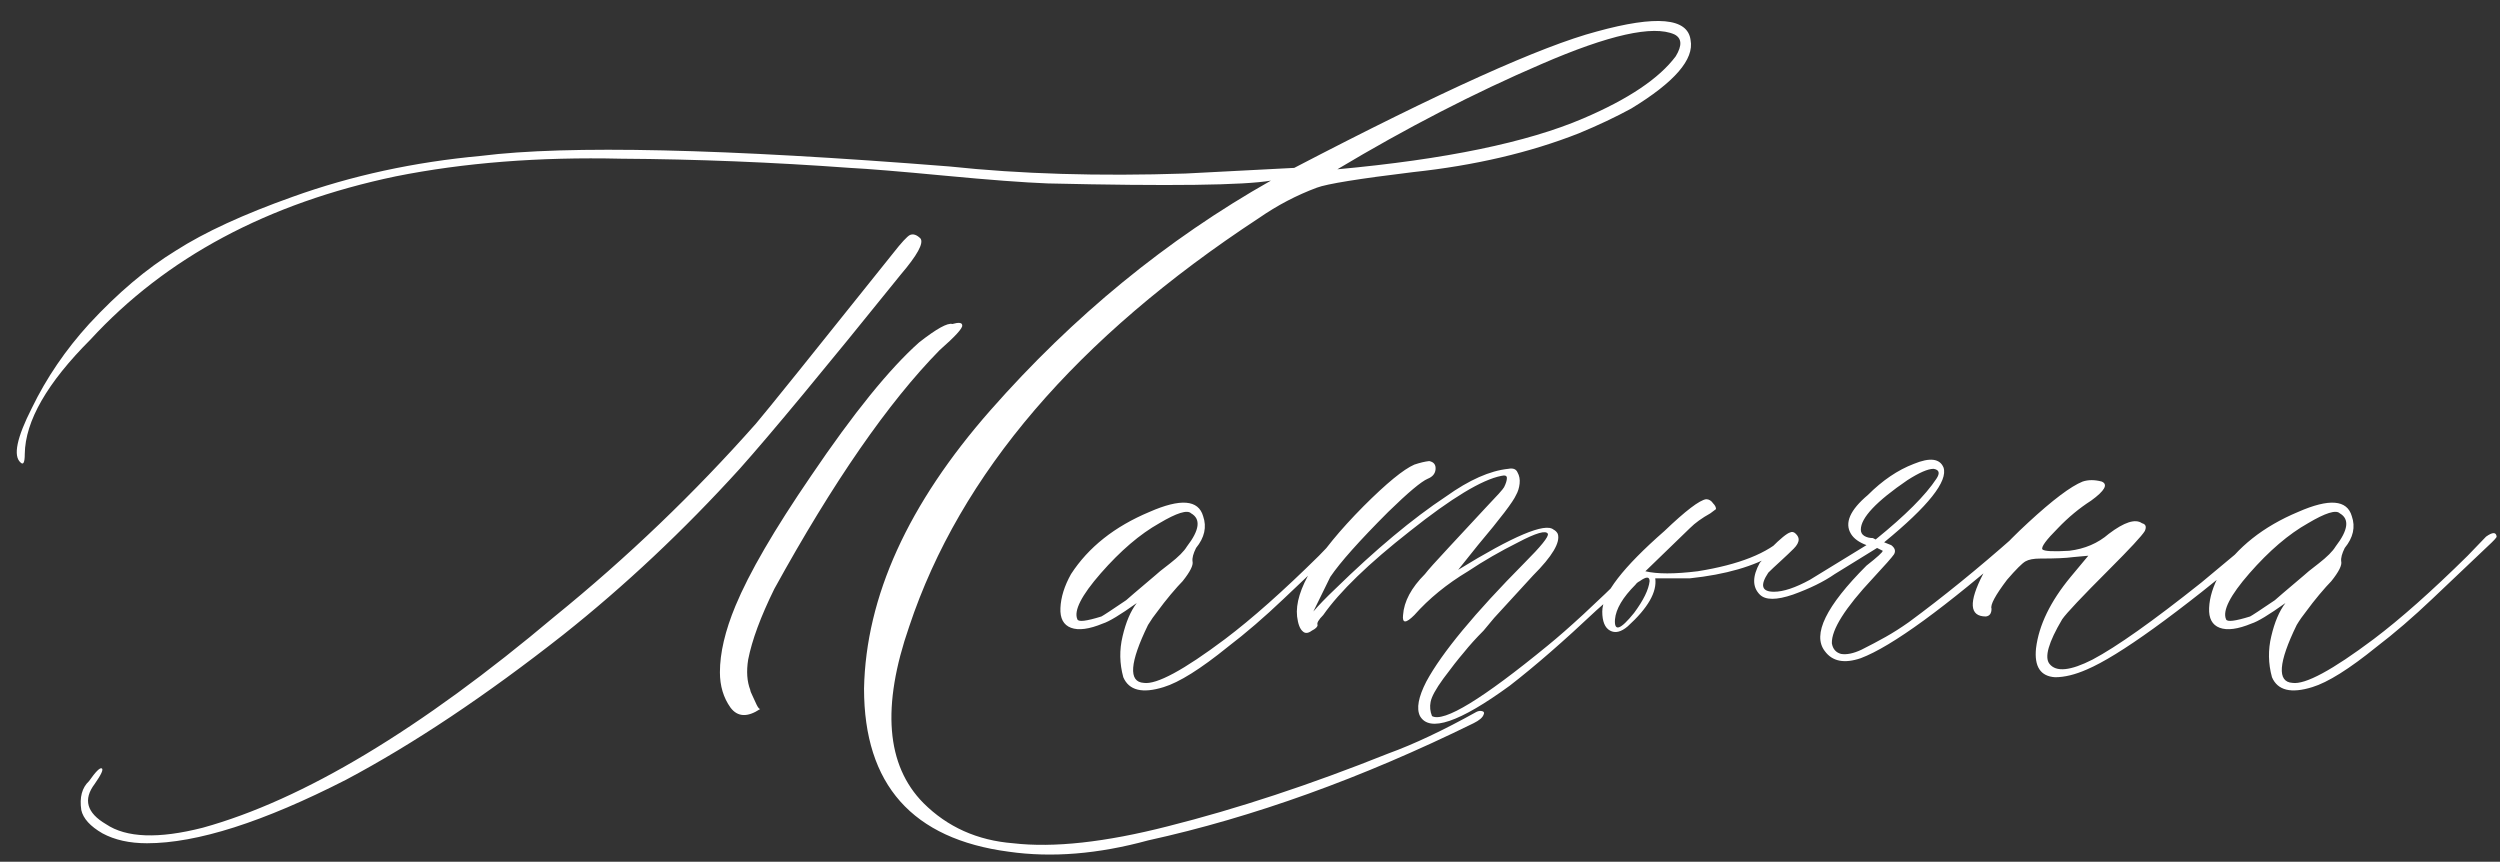 <?xml version="1.0" encoding="UTF-8"?> <svg xmlns="http://www.w3.org/2000/svg" width="235" height="81" viewBox="0 0 235 81" fill="none"><rect x="0" y="0" width="235" height="81" fill="#333333" stroke="none"/><path d="M150.082 2.965C155.704 1.415 158.648 1.681 158.914 3.762C159.268 5.577 157.409 7.724 153.336 10.203C151.875 11 150.237 11.775 148.422 12.527C143.818 14.342 138.616 15.56 132.816 16.18C127.725 16.799 124.715 17.287 123.785 17.641C121.882 18.349 120.066 19.301 118.34 20.496C101.207 31.741 90.25 44.535 85.469 58.879C82.857 66.405 83.299 71.939 86.797 75.481C89.055 77.738 91.866 79 95.231 79.266C99.038 79.708 103.885 79.177 109.773 77.672C116.281 76.034 123.188 73.754 130.492 70.832C132.927 69.947 135.694 68.641 138.793 66.914C138.97 66.826 139.147 66.803 139.324 66.848C139.501 66.892 139.546 67.003 139.457 67.18C139.368 67.445 139.059 67.711 138.527 67.977C127.991 73.156 117.786 76.831 107.914 79C103.221 80.284 98.861 80.638 94.832 80.062C85.757 78.867 81.219 73.754 81.219 64.723C81.396 56.09 85.358 47.368 93.106 38.559C100.897 29.704 109.685 22.51 119.469 16.977C116.945 17.419 109.951 17.508 98.484 17.242C96.227 17.154 92.995 16.91 88.789 16.512C84.583 16.113 81.617 15.87 79.891 15.781C72.63 15.25 65.458 14.962 58.375 14.918C50.672 14.741 43.611 15.294 37.191 16.578C25.15 19.102 15.587 24.215 8.504 31.918C4.431 35.991 2.372 39.577 2.328 42.676C2.328 43.473 2.195 43.738 1.93 43.473C1.221 42.853 1.576 41.148 2.992 38.359C4.365 35.526 6.158 32.892 8.371 30.457C11.072 27.535 13.794 25.233 16.539 23.551C19.24 21.824 22.892 20.142 27.496 18.504C33.03 16.512 38.94 15.228 45.227 14.652C53.372 13.634 68.048 13.966 89.254 15.648C95.894 16.357 103.288 16.578 111.434 16.312L121.66 15.781C135.428 8.609 144.902 4.337 150.082 2.965ZM148.82 11.133C153.07 9.318 155.97 7.37 157.52 5.289C158.139 4.271 158.095 3.585 157.387 3.23C155.395 2.345 151.233 3.275 144.902 6.02C138.616 8.72 132.219 12.018 125.711 15.914C135.849 14.984 143.552 13.391 148.82 11.133ZM84.672 25.809C77.5 34.707 72.453 40.794 69.531 44.07C64.263 49.87 58.729 55.072 52.93 59.676C45.669 65.387 38.874 69.924 32.543 73.289C24.751 77.273 18.509 79.266 13.816 79.266C12.178 79.266 10.784 78.956 9.633 78.336C8.482 77.672 7.818 76.941 7.641 76.144C7.464 74.949 7.707 74.042 8.371 73.422C8.991 72.537 9.389 72.138 9.566 72.227C9.743 72.315 9.522 72.802 8.902 73.688C7.796 75.148 8.15 76.41 9.965 77.473C11.868 78.757 14.901 78.867 19.062 77.805C28.492 75.193 39.516 68.574 52.133 57.949C58.95 52.415 65.259 46.372 71.059 39.82C72.077 38.625 76.371 33.29 83.941 23.816C84.738 22.798 85.269 22.223 85.535 22.09C85.845 21.957 86.177 22.068 86.531 22.422C86.841 22.865 86.221 23.994 84.672 25.809ZM72.785 55.359C71.501 57.971 70.682 60.185 70.328 62C70.151 63.107 70.217 64.059 70.527 64.856C70.527 64.944 70.594 65.121 70.727 65.387C70.859 65.652 70.992 65.94 71.125 66.25C71.258 66.516 71.368 66.648 71.457 66.648C70.262 67.445 69.332 67.401 68.668 66.516C68.004 65.586 67.672 64.479 67.672 63.195C67.672 61.38 68.159 59.3 69.133 56.953C70.417 53.854 72.785 49.781 76.238 44.734C80.223 38.846 83.609 34.663 86.398 32.184C88.037 30.9 89.077 30.324 89.519 30.457C90.139 30.28 90.449 30.324 90.449 30.59C90.493 30.855 89.785 31.63 88.324 32.914C83.499 37.828 78.319 45.31 72.785 55.359ZM109.375 64.59C107.383 65.21 106.121 64.9 105.59 63.66C105.236 62.376 105.214 61.092 105.523 59.809C105.833 58.48 106.276 57.44 106.852 56.688C105.302 57.794 104.24 58.436 103.664 58.613C102.38 59.145 101.384 59.277 100.676 59.012C99.967 58.746 99.635 58.126 99.68 57.152C99.724 56.134 100.056 55.072 100.676 53.965C102.314 51.441 104.771 49.493 108.047 48.121C110.969 46.837 112.651 46.97 113.094 48.52C113.448 49.538 113.227 50.534 112.43 51.508C112.164 52.039 112.053 52.46 112.098 52.77C112.186 53.124 111.876 53.743 111.168 54.629C110.902 54.895 110.526 55.315 110.039 55.891C109.596 56.422 109.198 56.931 108.844 57.418C108.49 57.861 108.18 58.303 107.914 58.746C106.188 62.288 106.055 64.103 107.516 64.191C108.711 64.368 111.257 62.996 115.152 60.074C117.676 58.171 120.62 55.559 123.984 52.238L125.711 50.445C126.331 50.003 126.663 50.003 126.707 50.445C126.707 50.534 126.419 50.844 125.844 51.375L120.664 56.289C118.849 58.016 117.1 59.521 115.418 60.805C112.85 62.885 110.836 64.147 109.375 64.59ZM101.273 58.215C101.362 58.48 102.115 58.392 103.531 57.949C103.708 57.861 104.483 57.352 105.855 56.422C105.944 56.333 106.852 55.559 108.578 54.098C108.755 53.921 109.22 53.544 109.973 52.969C110.77 52.349 111.301 51.818 111.566 51.375C112.762 49.825 112.895 48.785 111.965 48.254C111.611 47.9 110.615 48.21 108.977 49.184C107.161 50.202 105.324 51.773 103.465 53.898C101.65 55.979 100.919 57.418 101.273 58.215ZM133.48 67.312C133.126 66.604 133.326 65.519 134.078 64.059C135.539 61.358 138.616 57.639 143.309 52.902C144.858 51.353 145.589 50.445 145.5 50.18C145.323 49.825 144.393 50.091 142.711 50.977C141.029 51.818 139.457 52.725 137.996 53.699C136.004 54.895 134.322 56.267 132.949 57.816C132.152 58.613 131.798 58.613 131.887 57.816C131.975 56.533 132.661 55.249 133.945 53.965C134.211 53.611 134.964 52.77 136.203 51.441C137.487 50.069 138.638 48.829 139.656 47.723C140.719 46.616 141.294 45.974 141.383 45.797C141.56 45.443 141.648 45.155 141.648 44.934C141.648 44.712 141.471 44.646 141.117 44.734C139.302 45.089 136.447 46.815 132.551 49.914C128.655 52.969 125.932 55.603 124.383 57.816C123.94 58.259 123.763 58.569 123.852 58.746C123.852 58.923 123.674 59.1 123.32 59.277C122.966 59.543 122.678 59.565 122.457 59.344C122.191 59.122 122.014 58.658 121.926 57.949C121.66 55.514 123.741 52.061 128.168 47.59C130.337 45.421 131.931 44.115 132.949 43.672C133.48 43.495 133.945 43.384 134.344 43.34C134.786 43.428 134.986 43.694 134.941 44.137C134.897 44.535 134.654 44.823 134.211 45C133.591 45.266 132.352 46.306 130.492 48.121C127.792 50.822 125.977 52.858 125.047 54.23L123.453 57.484C123.984 56.865 124.671 56.156 125.512 55.359C129.319 51.641 132.794 48.741 135.938 46.66C138.107 45.111 140.055 44.247 141.781 44.07C142.224 43.982 142.512 44.092 142.645 44.402C142.822 44.712 142.888 45.066 142.844 45.465C142.799 45.863 142.689 46.217 142.512 46.527C142.246 47.147 141.051 48.719 138.926 51.242L137.066 53.566C142.246 50.379 145.234 49.117 146.031 49.781C146.208 49.87 146.341 50.003 146.43 50.18C146.695 50.977 145.921 52.283 144.105 54.098L140.453 58.082L139.457 59.277C138.749 59.986 138.129 60.672 137.598 61.336C137.066 61.956 136.424 62.775 135.672 63.793C134.964 64.767 134.565 65.497 134.477 65.984C134.388 66.427 134.432 66.87 134.609 67.312C135.716 67.932 139.346 65.719 145.5 60.672C147.404 59.122 149.971 56.754 153.203 53.566L156.656 50.445C156.833 50.268 156.966 50.18 157.055 50.18C157.32 50.18 157.453 50.268 157.453 50.445C157.542 50.534 157.497 50.667 157.32 50.844C156.789 51.286 155.682 52.283 154 53.832C152.318 55.382 151.012 56.555 150.082 57.352C146.983 60.273 144.26 62.642 141.914 64.457C137.177 67.91 134.366 68.862 133.48 67.312ZM153.004 58.879C152.384 59.41 151.831 59.543 151.344 59.277C150.857 59.012 150.613 58.414 150.613 57.484C150.613 55.846 152.561 53.323 156.457 49.914C158.449 48.01 159.755 47.014 160.375 46.926C160.641 46.926 160.862 47.059 161.039 47.324C161.216 47.501 161.305 47.678 161.305 47.855L160.773 48.254C159.977 48.697 159.335 49.161 158.848 49.648L154.664 53.699C155.771 53.965 157.409 53.965 159.578 53.699C163.474 53.079 166.197 51.995 167.746 50.445C167.923 50.268 168.122 50.18 168.344 50.18C168.565 50.18 168.676 50.268 168.676 50.445C168.676 50.888 168.078 51.419 166.883 52.039C164.891 53.234 162.212 54.009 158.848 54.363H155.594C155.771 55.647 154.908 57.152 153.004 58.879ZM155.062 54.629C155.062 54.186 154.753 54.186 154.133 54.629C153.956 54.717 153.823 54.828 153.734 54.961C152.539 56.156 151.897 57.241 151.809 58.215C151.72 59.41 152.318 59.211 153.602 57.617C154.487 56.422 154.974 55.426 155.062 54.629ZM174.918 61.867C173.368 62.398 172.24 62.177 171.531 61.203C170.336 59.654 171.642 56.975 175.449 53.168C176.467 52.371 176.977 51.906 176.977 51.773L176.445 51.508L172.461 53.965C171.443 54.673 170.137 55.315 168.543 55.891C166.993 56.422 165.953 56.422 165.422 55.891C164.714 55.182 164.714 54.186 165.422 52.902C165.776 52.548 166.13 52.083 166.484 51.508C167.37 50.622 167.967 50.135 168.277 50.047C168.454 49.958 168.632 50.003 168.809 50.18C168.986 50.357 169.074 50.534 169.074 50.711C169.074 50.977 168.919 51.264 168.609 51.574C168.299 51.884 167.879 52.283 167.348 52.77C166.861 53.212 166.484 53.566 166.219 53.832C165.422 55.027 165.599 55.625 166.75 55.625C167.635 55.625 168.764 55.249 170.137 54.496L175.449 51.242C174.741 50.977 174.254 50.622 173.988 50.18C173.368 49.161 173.9 47.944 175.582 46.527C176.954 45.155 178.393 44.181 179.898 43.605C181.404 42.986 182.333 43.096 182.688 43.938C183.13 45.221 181.271 47.568 177.109 50.977L177.773 51.242C178.128 51.508 178.216 51.796 178.039 52.105C177.862 52.371 177.198 53.124 176.047 54.363C173.435 57.152 172.151 59.189 172.195 60.473C172.284 61.004 172.572 61.336 173.059 61.469C173.59 61.557 174.232 61.425 174.984 61.07C175.781 60.672 176.534 60.273 177.242 59.875C177.951 59.477 178.681 59.012 179.434 58.48C182.621 56.134 185.919 53.456 189.328 50.445C189.859 50.091 190.191 50.091 190.324 50.445C190.324 50.534 190.169 50.711 189.859 50.977C182.82 57.13 177.84 60.76 174.918 61.867ZM176.312 50.711C179.102 48.453 181.005 46.55 182.023 45C182.378 44.469 182.289 44.159 181.758 44.07C181.227 44.07 180.408 44.425 179.301 45.133C176.379 47.125 174.918 48.675 174.918 49.781C174.918 50.047 175.029 50.246 175.25 50.379C175.471 50.512 175.737 50.578 176.047 50.578L176.312 50.711ZM193.18 63.66C191.807 63.572 191.21 62.664 191.387 60.938C191.652 58.768 192.737 56.533 194.641 54.23L196.301 52.238L194.84 52.371C194.22 52.46 193.202 52.504 191.785 52.504C191.165 52.504 190.701 52.592 190.391 52.77C190.081 52.947 189.505 53.522 188.664 54.496C187.557 55.957 187.07 56.865 187.203 57.219C187.203 57.661 187.026 57.905 186.672 57.949C185.122 57.949 185.034 56.621 186.406 53.965C186.938 52.858 188.354 51.242 190.656 49.117C192.958 46.992 194.663 45.708 195.77 45.266C196.301 45.089 196.898 45.089 197.562 45.266C198.182 45.531 197.85 46.129 196.566 47.059C195.46 47.767 194.419 48.63 193.445 49.648C192.339 50.755 191.852 51.419 191.984 51.641C192.161 51.818 193.003 51.862 194.508 51.773C195.969 51.596 197.208 51.065 198.227 50.18C199.688 49.073 200.728 48.741 201.348 49.184C201.702 49.272 201.79 49.516 201.613 49.914C201.348 50.357 200.219 51.574 198.227 53.566C195.703 56.09 194.242 57.639 193.844 58.215C192.56 60.384 192.161 61.779 192.648 62.398C193.268 63.195 194.618 63.062 196.699 62C198.957 60.805 202.366 58.392 206.926 54.762L212.105 50.445C212.637 49.914 212.902 49.914 212.902 50.445C212.902 50.622 212.725 50.888 212.371 51.242C204.579 57.75 199.178 61.646 196.168 62.93C195.061 63.417 194.065 63.66 193.18 63.66ZM217.352 64.59C215.359 65.21 214.098 64.9 213.566 63.66C213.212 62.376 213.19 61.092 213.5 59.809C213.81 58.48 214.253 57.44 214.828 56.688C213.279 57.794 212.216 58.436 211.641 58.613C210.357 59.145 209.361 59.277 208.652 59.012C207.944 58.746 207.612 58.126 207.656 57.152C207.701 56.134 208.033 55.072 208.652 53.965C210.29 51.441 212.747 49.493 216.023 48.121C218.945 46.837 220.628 46.97 221.07 48.52C221.424 49.538 221.203 50.534 220.406 51.508C220.141 52.039 220.03 52.46 220.074 52.77C220.163 53.124 219.853 53.743 219.145 54.629C218.879 54.895 218.503 55.315 218.016 55.891C217.573 56.422 217.174 56.931 216.82 57.418C216.466 57.861 216.156 58.303 215.891 58.746C214.164 62.288 214.031 64.103 215.492 64.191C216.688 64.368 219.233 62.996 223.129 60.074C225.652 58.171 228.596 55.559 231.961 52.238L233.688 50.445C234.307 50.003 234.639 50.003 234.684 50.445C234.684 50.534 234.396 50.844 233.82 51.375L228.641 56.289C226.826 58.016 225.077 59.521 223.395 60.805C220.827 62.885 218.812 64.147 217.352 64.59ZM209.25 58.215C209.339 58.48 210.091 58.392 211.508 57.949C211.685 57.861 212.46 57.352 213.832 56.422C213.921 56.333 214.828 55.559 216.555 54.098C216.732 53.921 217.197 53.544 217.949 52.969C218.746 52.349 219.277 51.818 219.543 51.375C220.738 49.825 220.871 48.785 219.941 48.254C219.587 47.9 218.591 48.21 216.953 49.184C215.138 50.202 213.301 51.773 211.441 53.898C209.626 55.979 208.896 57.418 209.25 58.215Z" fill="white"></path></svg> 